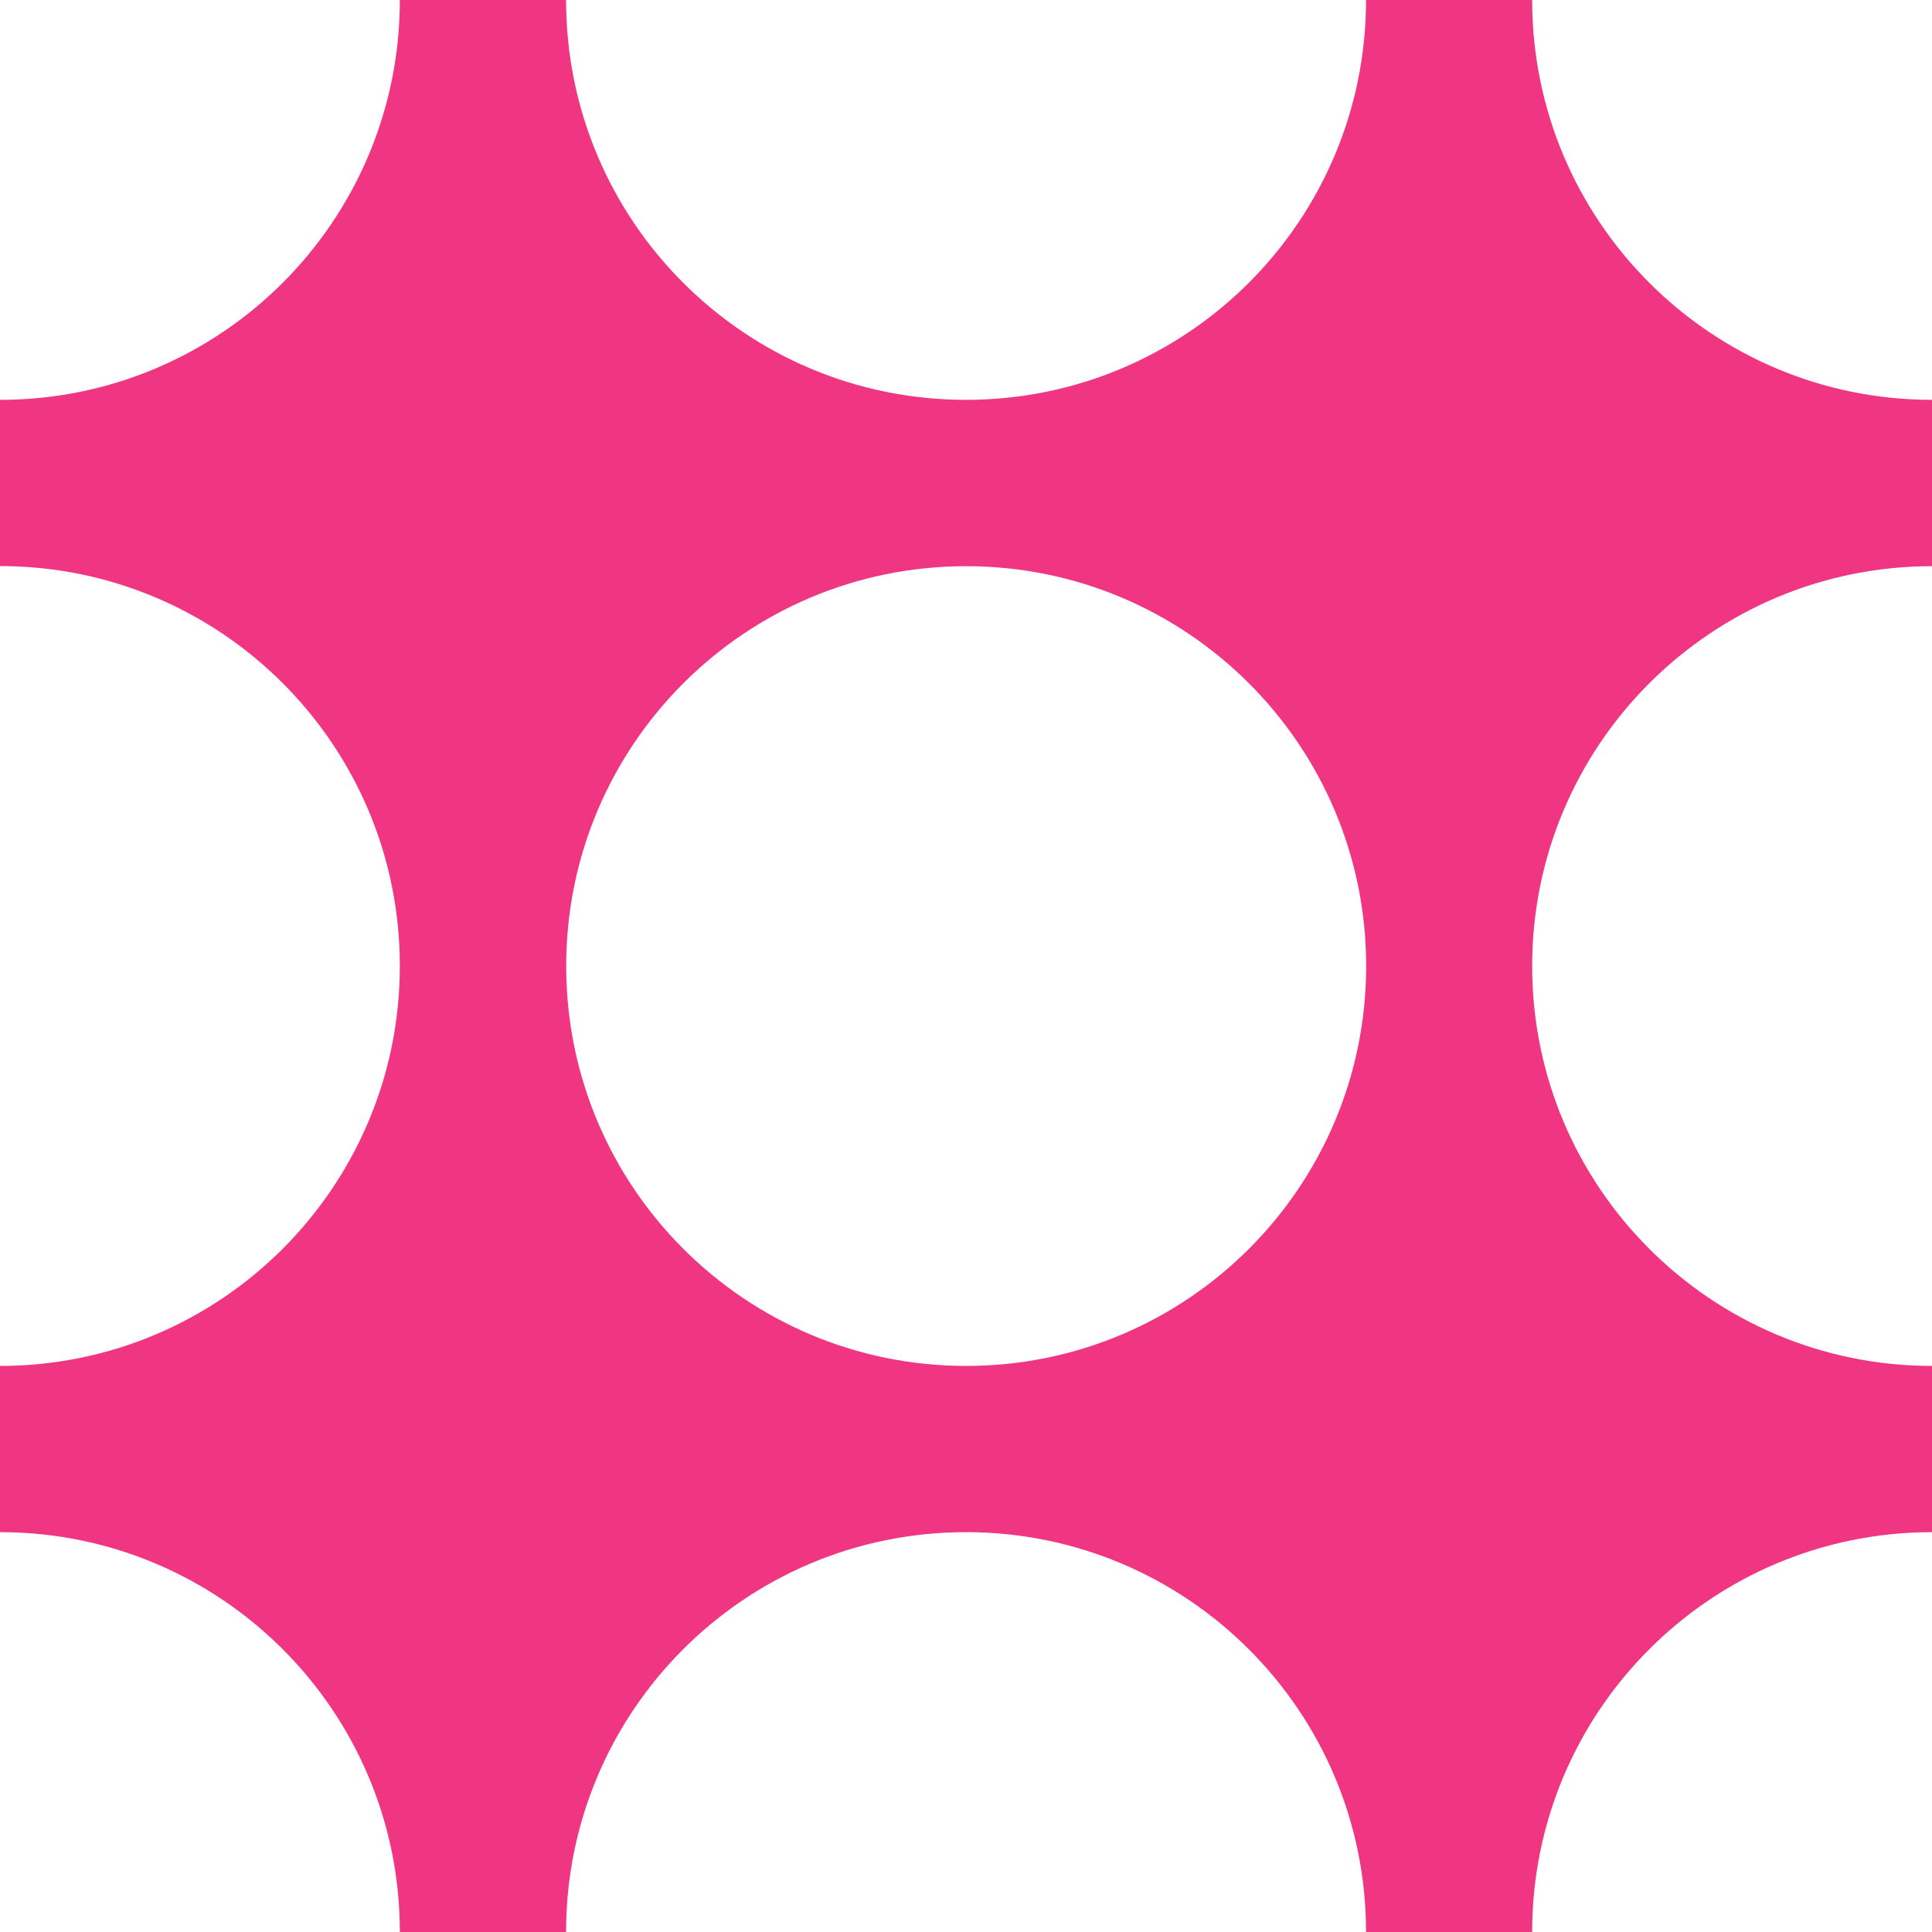 <svg width="50" height="50" viewBox="0 0 50 50" fill="none" xmlns="http://www.w3.org/2000/svg">
<g clip-path="url(#clip0_2076_2998)">
<path d="M50 14.65V10.348C44.284 10.348 39.652 5.716 39.652 0H35.353C35.353 5.716 30.717 10.348 24.998 10.348C19.28 10.348 14.65 5.716 14.65 0H10.348C10.348 5.716 5.716 10.348 0 10.348V14.65C5.716 14.65 10.348 19.283 10.348 24.998C10.348 30.714 5.716 35.35 0 35.35V39.652C5.716 39.652 10.348 44.284 10.348 50H14.65C14.65 44.284 19.283 39.652 24.998 39.652C30.714 39.652 35.353 44.284 35.353 50H39.652C39.652 44.284 44.284 39.652 50 39.652V35.35C44.284 35.35 39.652 30.717 39.652 25.002C39.652 19.286 44.284 14.653 50 14.653V14.65ZM25.002 35.35C19.286 35.35 14.653 30.717 14.653 25.002C14.653 19.286 19.286 14.653 25.002 14.653C30.717 14.653 35.356 19.286 35.356 25.002C35.356 30.717 30.72 35.35 25.002 35.35Z" fill="#F03682"/>
</g>
<defs>
<clipPath id="clip0_2076_2998">
<rect width="50" height="50" fill="white"/>
</clipPath>
</defs>
</svg>
